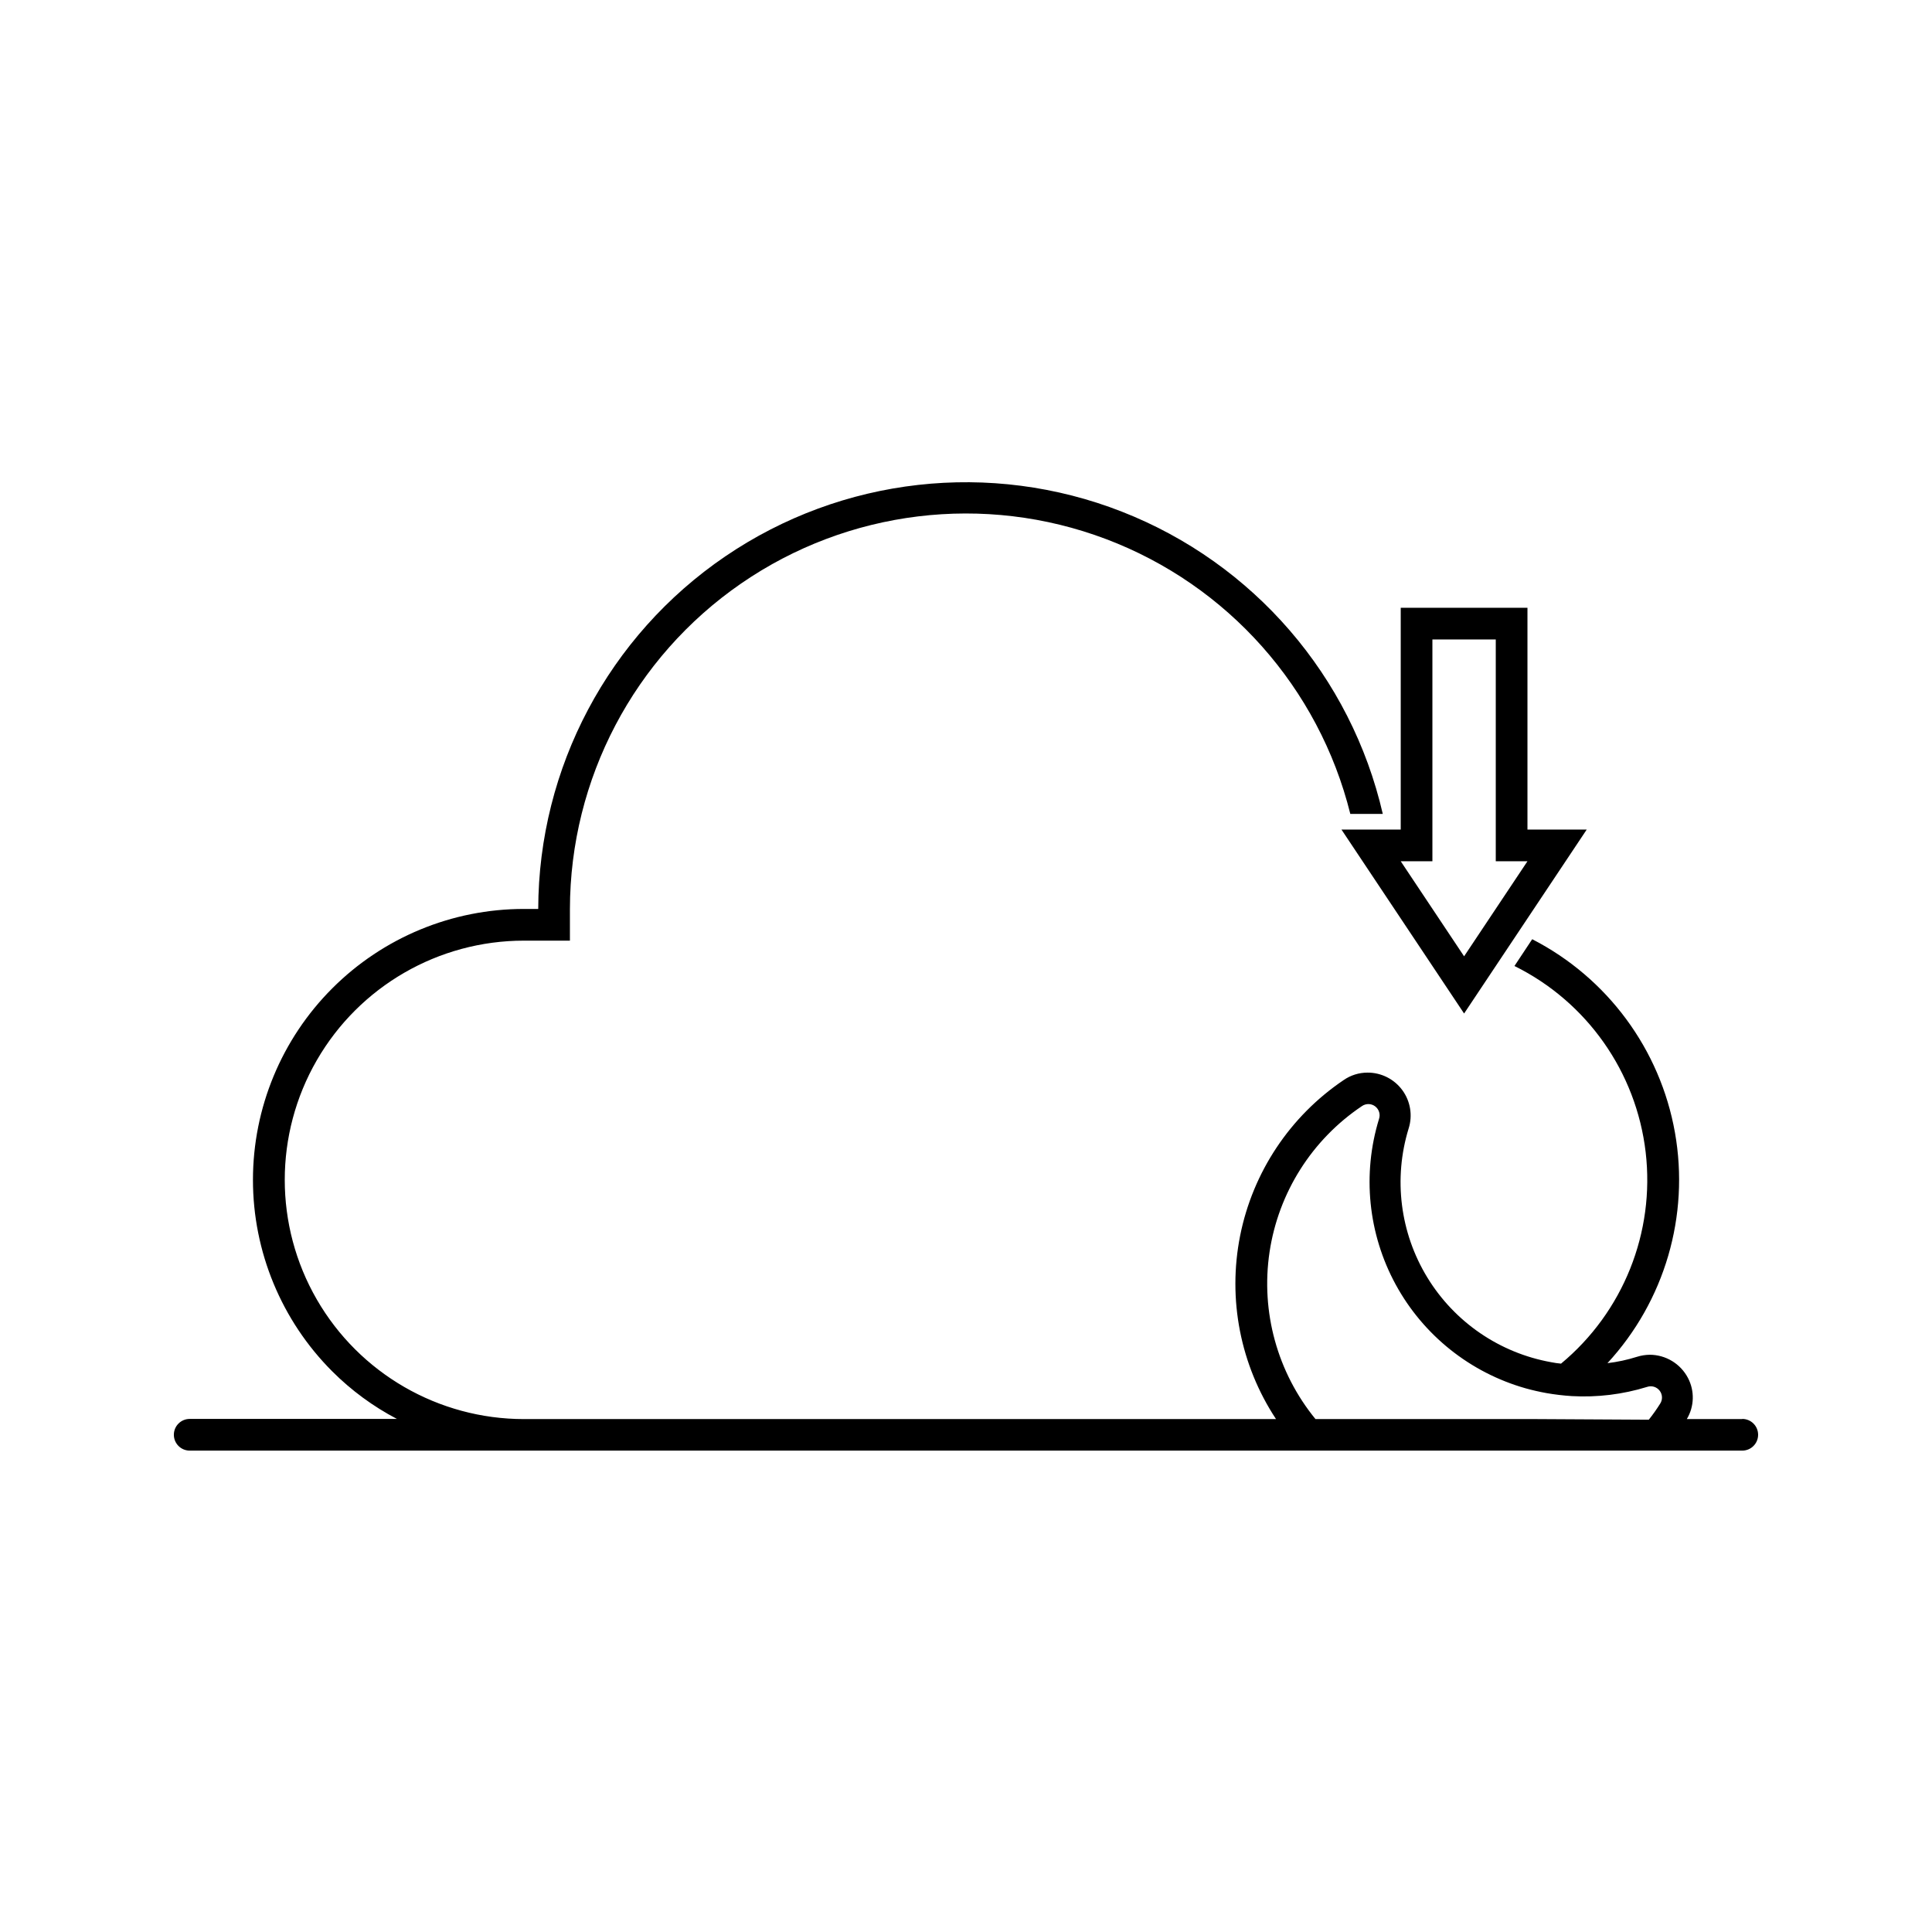 <?xml version="1.0" encoding="UTF-8"?>
<!-- Uploaded to: SVG Repo, www.svgrepo.com, Generator: SVG Repo Mixer Tools -->
<svg fill="#000000" width="800px" height="800px" version="1.1" viewBox="144 144 512 512" xmlns="http://www.w3.org/2000/svg">
 <g>
  <path d="m605.72 520.07h-14.695c2-3.34 2.109-7.477 0.293-10.918-1.977-3.758-5.871-6.117-10.117-6.129-1.156 0.016-2.301 0.199-3.402 0.547-2.543 0.805-5.156 1.367-7.809 1.68 15.184-16.461 21.801-39.07 17.887-61.121-3.914-22.051-17.906-41-37.828-51.23l-4.703 7.098c19.191 9.5 32.277 28.066 34.77 49.34 2.488 21.27-5.949 42.359-22.426 56.039-0.875-0.082-1.742-0.207-2.606-0.379-13.652-2.441-25.605-10.617-32.832-22.457-7.223-11.84-9.027-26.211-4.953-39.469 1.102-3.465 0.48-7.242-1.668-10.172-2.152-2.93-5.57-4.656-9.203-4.648-2.266-0.004-4.481 0.684-6.34 1.973-14.223 9.594-24.082 24.414-27.438 41.238-3.356 16.824 0.059 34.289 9.508 48.609h-199.3c-22.648 0-43.578-12.086-54.902-31.699-11.324-19.613-11.324-43.781 0-63.395 11.324-19.617 32.254-31.699 54.902-31.699h12.176v-8.398c0.051-34.445 17.004-66.676 45.355-86.238 28.355-19.559 64.504-23.961 96.727-11.781 32.219 12.184 56.41 39.402 64.73 72.832h8.605c-8.402-36.469-34.266-66.438-69.113-80.086-34.844-13.652-74.18-9.223-105.12 11.828-30.938 21.055-49.492 56.023-49.582 93.445h-3.777c-19.043-0.008-37.309 7.551-50.777 21.012-13.473 13.461-21.039 31.723-21.047 50.766-0.004 19.043 7.559 37.309 21.023 50.777 5.039 5.039 10.816 9.285 17.129 12.594h-54.914c-2.32 0-4.199 1.879-4.199 4.199 0 2.316 1.879 4.199 4.199 4.199h411.45c2.316 0 4.195-1.883 4.195-4.199 0-2.32-1.879-4.199-4.195-4.199zm-54.957 0h-58.148c-10.105-12.363-14.527-28.418-12.18-44.211 2.352-15.793 11.254-29.863 24.52-38.75 1.066-0.723 2.473-0.684 3.492 0.098s1.422 2.129 1 3.344c-4.484 14.621-2.887 30.434 4.426 43.863 7.316 13.434 19.738 23.348 34.453 27.512 1.805 0.504 3.652 0.922 5.5 1.258 2.223 0.387 4.465 0.652 6.719 0.797 6.738 0.379 13.492-0.445 19.941-2.434 1.215-0.422 2.562-0.02 3.344 1.004 0.781 1.02 0.82 2.426 0.098 3.488-0.914 1.453-1.91 2.856-2.981 4.199z"/>
  <path d="m532 412.59 32.496-48.742h-15.703v-58.777h-33.586v58.777h-15.703zm-8.398-40.348v-58.777h16.793v58.777h8.398l-16.793 25.191-16.793-25.191z"/>
 </g>
</svg>